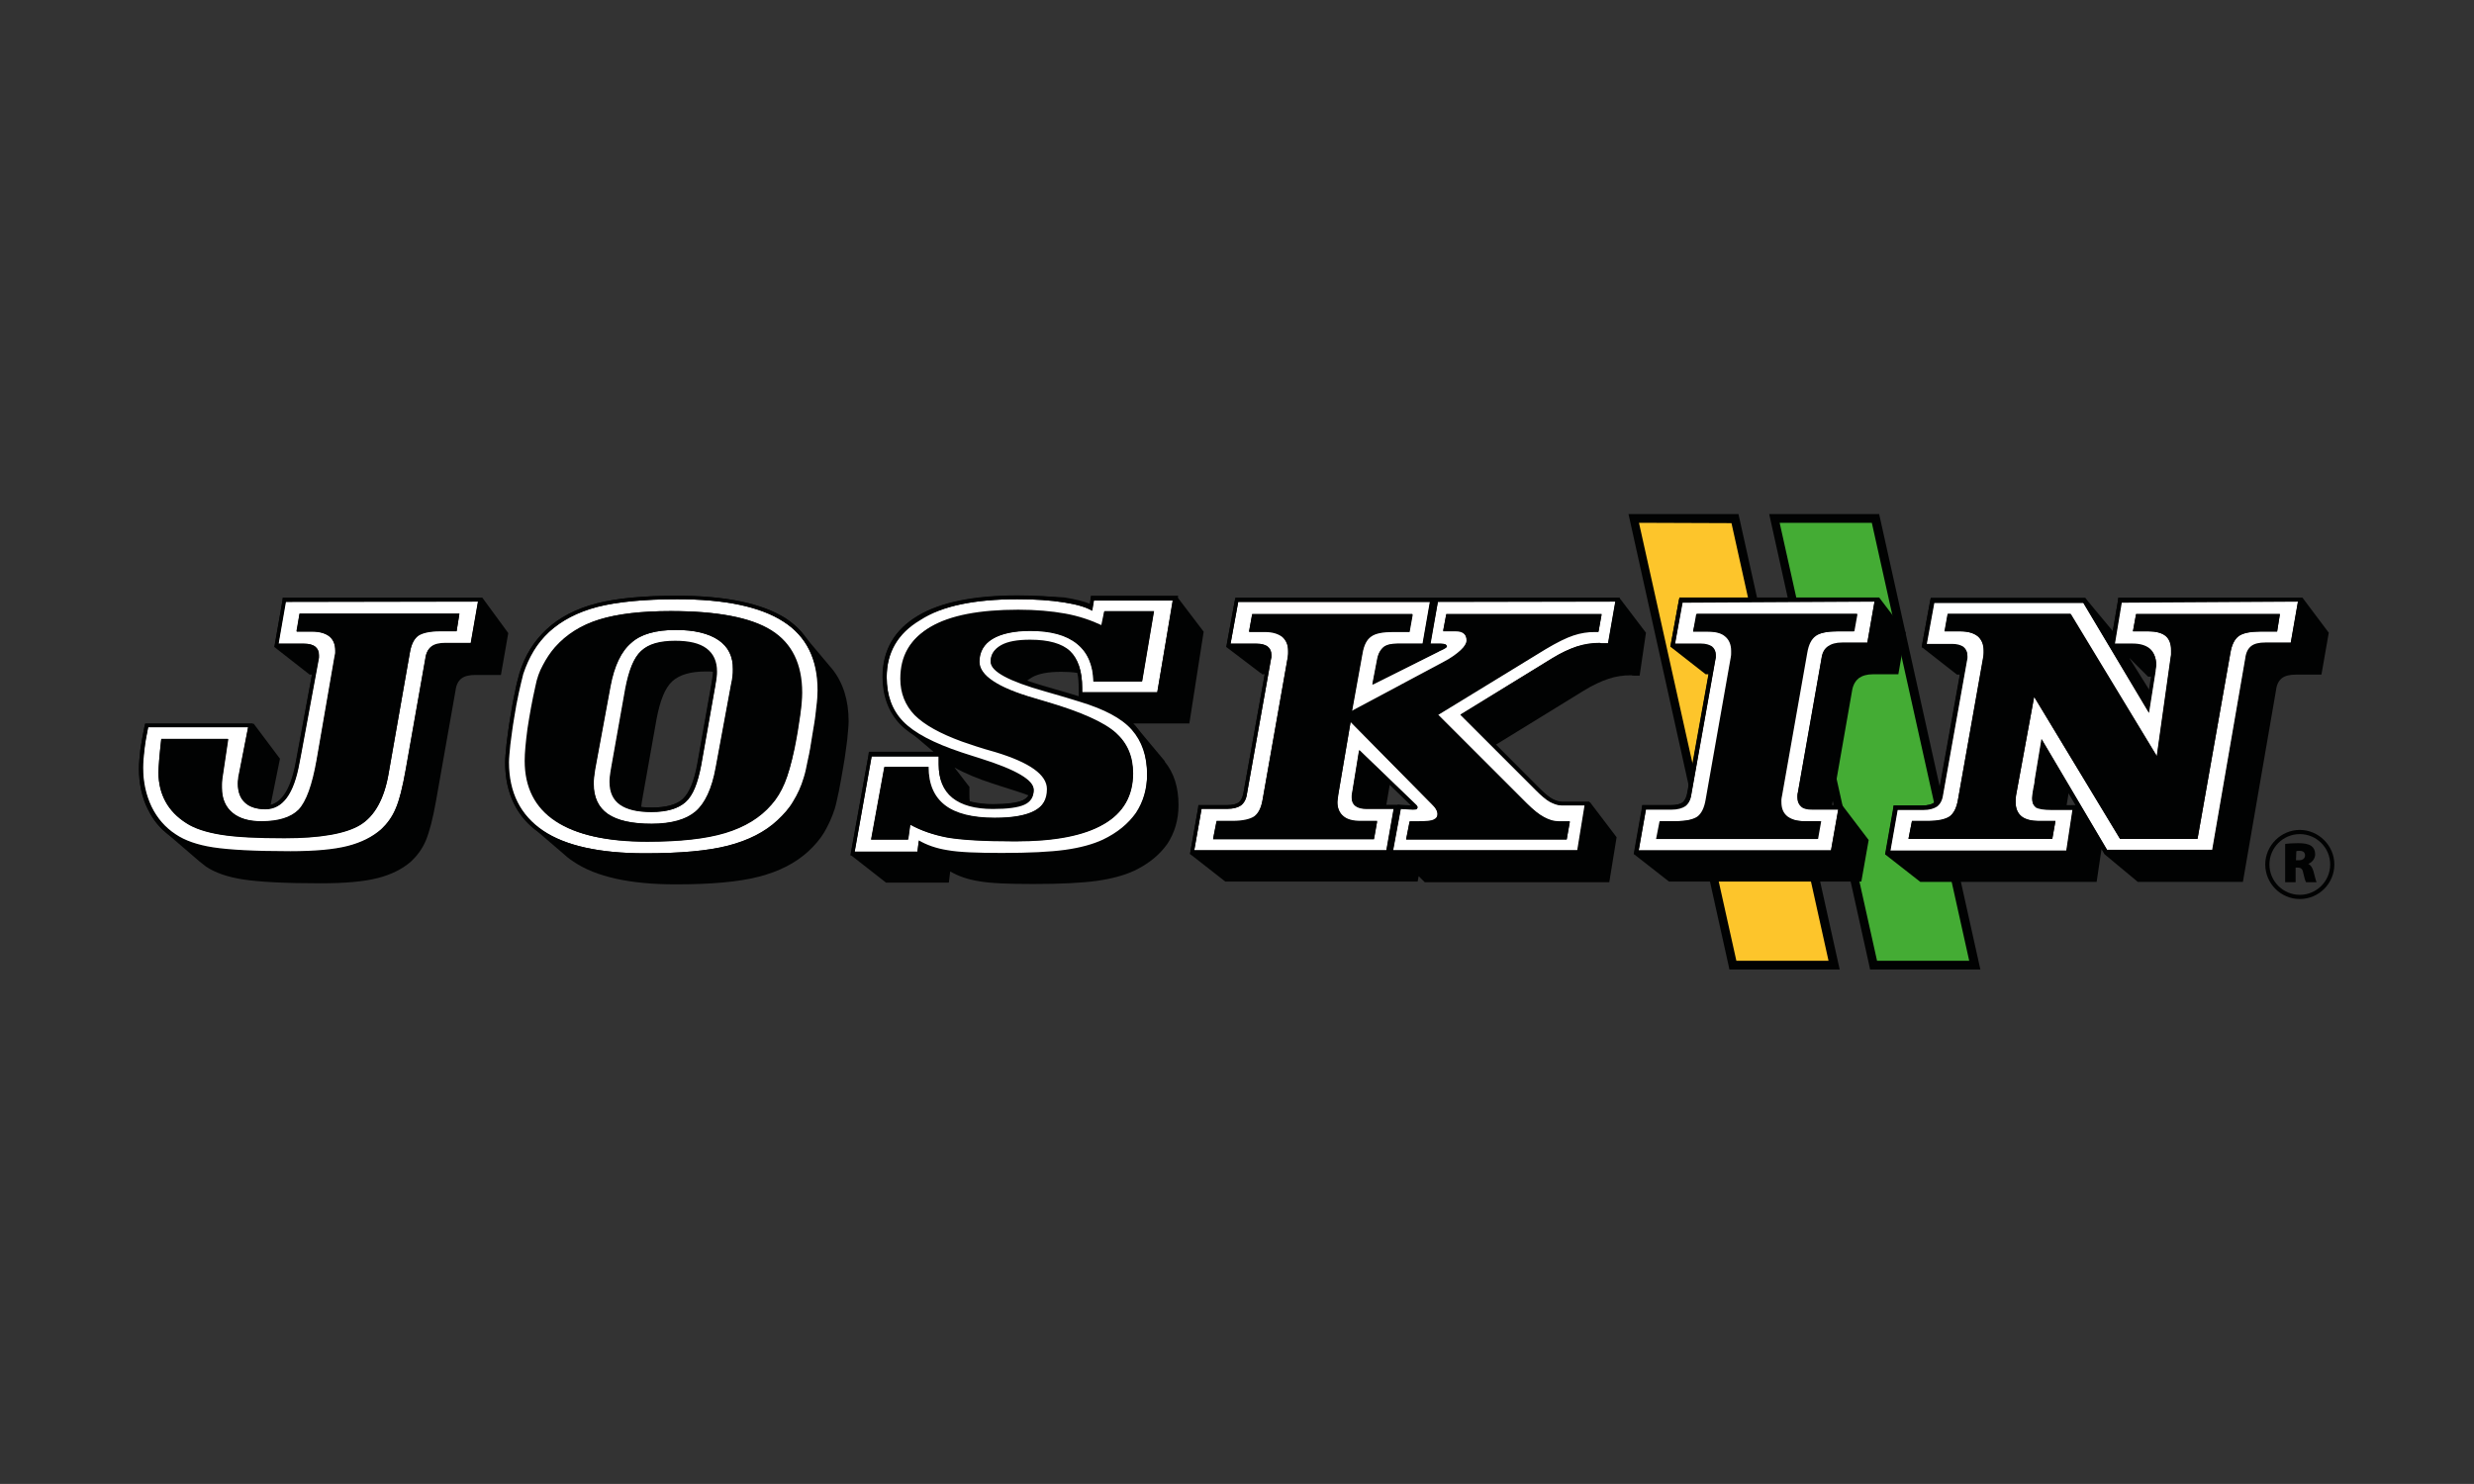 <?xml version="1.0" encoding="utf-8"?>
<!-- Generator: Adobe Illustrator 26.3.1, SVG Export Plug-In . SVG Version: 6.00 Build 0)  -->
<svg version="1.1" id="Calque_1" xmlns="http://www.w3.org/2000/svg" xmlns:xlink="http://www.w3.org/1999/xlink" x="0px" y="0px"
	 width="708.7px" height="425.2px" viewBox="0 0 708.7 425.2" style="enable-background:new 0 0 708.7 425.2;" xml:space="preserve"
	>
<rect x="0" y="0" width="708.7" height="425.2" fill="#333333" stroke="none"/>
<style type="text/css">
	.st0{fill:#4A8E38;}
	.st1{fill-rule:evenodd;clip-rule:evenodd;fill:url(#SVGID_1_);}
	.st2{fill-rule:evenodd;clip-rule:evenodd;fill:url(#SVGID_00000149379012567095587080000010225601961075831994_);}
	.st3{fill-rule:evenodd;clip-rule:evenodd;fill:url(#SVGID_00000100347682533873893850000017954598034134091137_);}
	.st4{fill-rule:evenodd;clip-rule:evenodd;fill:#FFFFFF;}
	.st5{fill:#3A7A31;}
	.st6{fill:url(#SVGID_00000080208460805888442460000008109657001437498276_);}
	.st7{fill:url(#SVGID_00000106859656743633022710000010991240383359479426_);}
	.st8{fill:url(#SVGID_00000169522305782406972850000000747985400312486273_);}
	.st9{fill:#E73529;}
	.st10{opacity:0.4;fill:#010202;enable-background:new    ;}
	.st11{fill:#010202;}
	.st12{fill:#FFFFFF;}
	.st13{fill:#129CD9;}
	.st14{fill:#020203;}
	.st15{fill:#E20E18;}
	.st16{fill:#E10F1C;}
	.st17{fill:#FBBC35;}
	.st18{fill:#FFDD06;}
	.st19{fill:#FFDD0A;}
	.st20{fill:#FDC52B;}
	.st21{fill:#44AC34;}
	.st22{fill:#030304;}
	.st23{fill:#878787;}
	.st24{fill:#FFD509;}
	.st25{fill:#005338;}
	.st26{fill:#B0AC14;}
	.st27{fill:#8CBE23;}
	.st28{fill:#7C7C7C;}
	.st29{fill:#279338;}
	.st30{fill:#CA1517;}
</style>
<g>
	<g>
		<g>
			<polygon class="st20" points="468,148.6 497,148.6 525.4,276.6 496.4,276.6 			"/>
			<path class="st11" d="M495.4,277.8l-0.2-1l-28.7-129.5H498l29,130.5H495.4z M469.5,149.8l27.9,125.5h26.4L496,149.9L469.5,149.8
				L469.5,149.8z"/>
		</g>
		<g>
			<polygon class="st21" points="508.3,148.6 537.3,148.6 565.7,276.6 536.7,276.6 			"/>
			<path class="st11" d="M535.7,277.8l-0.2-1l-28.7-129.5h31.5l29,130.5H535.7z M509.8,149.8l27.9,125.5h26.4l-27.9-125.5
				L509.8,149.8L509.8,149.8z"/>
		</g>
	</g>
	<g>
		<g>
			<path class="st11" d="M659.6,171.3h-1.3h-50.6h-0.9l-0.1,0.9l-1.5,8.6l-7.9-9.5h-0.6H554h-0.9l-0.2,0.9l-2.2,12l-0.2,1.2
				l10.1,7.9v-0.1l0,0v0.1h0.8l-6.1,34c-0.2,1.2-0.7,2.2-1.3,2.7c-0.7,0.5-1.8,0.8-3.4,0.8h-7.3h-0.9l-0.1,0.9l-2.1,11.9l-0.2,1.2
				l10.1,7.9h50.5l1.4-9.4l0.6,1l0.3,0.5l9.5,7.9h30.1l9.5-55c0.2-1.6,0.8-2.7,1.7-3.4c0.9-0.7,2.3-1,4-1h7.3l2.1-12L659.6,171.3z
				 M594.7,230.7h-1.1H592l0.6-3.6L594.7,230.7z M609.9,188.5L609.9,188.5L609.9,188.5L609.9,188.5z M610,188.6L610,188.6L610,188.6
				l0.2,0.1v0.1h0.1v0.1h0.1v0.1h0.1v0.1h0.1v0.1h0.1v0.1h0.1v0.1h0.1v0.1h0.1v0.1h0.1v0.1h0.1v0.1h0.1v0.1h0.1v0.1h0.1v0.1h0.1v0.1
				h0.1v0.1h0.1v0.1h0.1v0.1h0.1v0.1h0.1v0.1h0.1v0.1h0.1v0.1h0.1v0.1h0.1v0.1h0.1v0.1h0.1v0.1h0.1v0.1h0.1v0.1h0.1v0.1h0.1v0.1h0.1
				v0.1h0.1v0.1h0.1v0.1h0.1v0.1h0.1v0.1h0.1v0.1h0.1v0.1h0.1v0.1h0.1v0.1h0.1v0.1h0.1v0.1h0.1v0.1h0.1v0.1h0.1v0.1h0.1v0.1h0.1v0.1
				h0.1v0.1h0.1v0.1h0.1v0.1h0.1v0.1h0.1v0.1h0.1v0.1h1.6l-0.7,4.6L610,188.6z"/>
			<path class="st11" d="M471.5,181.3l-7.6-10h-1.3h-50.9H411h-1.3h-54.9h-0.9l-0.2,0.9l-2.2,12l-0.2,1.2l9.6,7.3l0,0l0,0l0.1,0.1v0
				h0l0.1,0v0h0.1l0,0v0.1h0.1l0,0v0.1h0.1v0.1h0.1v0.1h0.2l0.1,0.1v-0.1h0.5l-6.1,34c-0.2,1.2-0.7,2.2-1.3,2.7
				c-0.7,0.5-1.8,0.8-3.4,0.8h-7.3h-0.9l-0.1,0.9l-2.1,11.9l-0.2,1.2l10.1,7.9h55.1l0.3-1.6h0v0.1h0.1v0.1h0.1v0.1h0.1v0.1h0.1v0.1
				h0.1v0.1h0.1v0.1h0.1v0.1h0.1v0.1h0.1v0.1h0.1v0.1h0.1v0.1h0.1v0.1h0.1v0.1h0.1v0.1h0.1v0.1h0.1v0.1h0.1v0.1h52.9l2.1-12.9
				l-7.6-10h-1.2h-6.5c-1,0-1.9-0.3-2.9-0.8c-1.1-0.6-2.4-1.7-3.9-3.2l-12.5-12.5l25.2-15.5c2.6-1.6,5-2.7,7.1-3.4
				c2.1-0.7,4.2-1,6.4-1h0.1c0.2,0.1,0.5,0.1,0.7,0.1h1.7L471.5,181.3z M398.1,224.9l6.3,6.1l-3.1-0.2l-1-0.1v0.1h-1h-2.2
				L398.1,224.9z"/>
			<path class="st11" d="M532.5,194.3c1-0.7,2.3-1.1,4.1-1.1h7.2l2.1-12l-7.6-10H537h-55h-0.9l-0.2,0.9l-2.2,12l-0.2,1.2l0,0l0,0
				l0,0l0,0l10.1,7.9v-0.1l0,0v0.1h0.8l-6.1,34c-0.2,1.2-0.7,2.2-1.3,2.7c-0.7,0.5-1.8,0.8-3.4,0.8h-7.3h-0.9l-0.1,0.9l-2.1,11.9
				l-0.2,1.2l10.1,7.9h55.1l2.1-11.9l-7.6-10l0,0h-1.3h-1.6l5.8-33.1C530.9,196.1,531.6,195,532.5,194.3z"/>
			<path class="st11" d="M238.4,191.7L238.4,191.7c-0.2-0.2-0.4-0.5-0.6-0.7l-7.4-8.8c-0.2-0.3-0.5-0.6-0.7-0.9l0-0.1l0,0
				c-1.3-1.5-2.9-2.8-4.7-4c-6.7-4.3-17.1-6.5-31-6.5c-9.6,0-17.3,0.7-23.1,2.2c-5.8,1.5-10.7,4-14.4,7.5c-1.8,1.7-3.3,3.5-4.6,5.6
				c-1.3,2.1-2.3,4.4-3.1,6.9l0,0l0,0c-0.4,1.5-0.9,3.3-1.3,5.5c-0.5,2.2-0.9,4.6-1.3,7c-0.5,2.9-0.8,5.5-1.1,7.8
				c-0.2,2.2-0.4,4-0.4,5.2c0,7.2,2.2,13.1,6.5,17.5l0,0l0,0c0.8,0.8,1.7,1.6,2.7,2.3l7.8,6.7c0.2,0.2,0.5,0.4,0.7,0.6l0.1,0.1l0,0
				c0.6,0.5,1.2,0.9,1.8,1.3c6.5,4.4,16.3,6.5,29.3,6.5c10.1,0,18-0.7,23.8-2.2c5.8-1.5,10.5-3.9,14.2-7.3c1.7-1.6,3.3-3.4,4.5-5.4
				c1.2-2.1,2.2-4.2,3-6.7c0.4-1.2,0.7-2.9,1.2-5.1c0.4-2.2,0.9-4.6,1.3-7.2c0.5-2.8,0.8-5.4,1.1-7.6c0.2-2.3,0.4-4,0.4-5.2
				C243.1,200.6,241.5,195.6,238.4,191.7L238.4,191.7z M203.8,196.4l-4,22.6c-0.9,4.9-2.3,8.2-4.1,9.9c-1.8,1.7-4.9,2.5-9,2.5
				c-1.1,0-2.1-0.1-3-0.2c0-0.1,0-0.1,0-0.2c0.1-0.7,0.2-1.6,0.4-2.6l4-22.5c1-5.2,2.4-8.8,4.5-10.7c2.1-1.9,5.3-2.8,9.7-2.8
				c0.7,0,1.4,0,2.1,0.1c0,0.3,0,0.7-0.1,1.2C204.1,194.5,203.9,195.4,203.8,196.4z"/>
			<path class="st11" d="M344.8,181l-7.6-10l0,0h-1.2h-22.6h-0.9l-0.1,0.9l-0.2,1.4c-1.7-0.7-4.1-1.3-7.2-1.8
				c-3.8-0.6-8.4-0.9-13.5-0.9c-12.4,0-22,1.9-28.5,5.8c-6.7,4-10.1,9.8-10.1,17.4c0,5.5,1.7,10.1,5,13.6c0.8,0.8,1.8,1.7,2.9,2.4
				l6.6,5.6h-17.6h-0.9l-0.1,0.9l-4.9,27.5l-0.2,1.2l0,0l10.1,7.9h18l0.4-3.2c2.2,1.3,5,2.3,8.2,2.8c3.3,0.6,8.5,0.8,15.6,0.8
				c7.8,0,13.9-0.3,18.2-0.9c4.3-0.6,7.9-1.6,10.7-2.9c4.2-2,7.3-4.6,9.5-7.7c2.1-3.2,3.2-6.9,3.2-11.1c0-5.1-1.3-9.2-3.9-12.4l0,0
				l0-0.1c-0.1-0.1-0.1-0.2-0.2-0.3l-7.6-9.1c-0.2-0.2-0.4-0.5-0.6-0.8l0,0l0,0c-0.2-0.2-0.5-0.5-0.7-0.7h16.1L344.8,181z
				 M284.3,224.5c1.3,0.4,3,1,5.3,1.7c1.8,0.6,3.5,1.1,5,1.7c-0.3,0.6-0.9,1-1.6,1.4c-1.6,0.7-4.5,1.1-8.6,1.1
				c-2.5,0-4.7-0.3-6.6-0.8c-0.1-0.6-0.1-1.2-0.1-1.8c0-0.6,0-1.1,0-1.5c0-0.4,0-0.7,0-0.9h-0.1c0,0,0-0.1,0-0.1h-0.1l0,0
				c0,0,0,0,0-0.1h0l0,0v0h0l-0.1-0.1l0,0l0,0l-4-5.2C276.4,221.6,280,223.1,284.3,224.5z M299.6,197c-2.2-0.6-4-1.2-5.6-1.7
				c0.4-0.5,1-0.8,1.6-1.2c1.9-1.1,4.7-1.6,8.4-1.6c1.7,0,3.2,0.1,4.6,0.3c0.3,1.3,0.4,2.8,0.4,4.5v1.3v1.1l0,0l0.4,0.2
				C306.9,199.1,303.6,198.1,299.6,197z"/>
			<path class="st11" d="M138.2,171.3h-1.3H81.8H81l-0.1,0.9l-2.1,12l-0.2,1.2l10.1,7.9v-0.1l0,0v0.1h0.7l-4.1,22.4
				c-0.1,0.6-0.3,1.5-0.5,2.7c-1.3,7.3-3.8,11.4-7.3,12.3l2.7-13.3l-7.5-10l0,0h-1.3H42.5h-0.9l-0.2,0.8c-0.5,2.4-0.9,4.7-1.2,6.7
				c-0.2,2-0.4,3.8-0.4,5.3c0,4.2,0.8,8.2,2.5,11.6c1.1,2.3,2.6,4.4,4.4,6.1l0,0l0.3,0.2c0.5,0.5,1,0.9,1.5,1.3l8.6,7.4l0,0
				c0.6,0.5,1.3,1,1.9,1.5c2.5,1.7,6.1,3,10.7,3.7c4.6,0.7,11.9,1.1,22.1,1.1c7,0,12.5-0.5,16.4-1.5c3.9-1,7.1-2.6,9.6-4.8
				c1.7-1.6,3.2-3.6,4.2-6c1-2.4,2-6.2,2.9-11.3l5.6-31.7c0.2-1.6,0.8-2.7,1.7-3.4c0.9-0.7,2.3-1,4-1h7.3l2.1-12L138.2,171.3z"/>
		</g>
		<g>
			<path class="st12" d="M611.9,175.9h41.2l-0.8,5h-4.8c-2.9,0-5,0.5-6.2,1.3c-1.2,0.9-2,2.5-2.4,4.9l-9.4,53.2h-22.2l-24.6-40.7
				l-5.2,28.3c-0.1,0.6-0.1,1-0.1,1.3c0,0.3,0,0.5,0,0.7c0,1.7,0.6,3.1,1.7,4c1.1,0.9,2.8,1.3,4.9,1.3h4.8l-0.9,5.1h-41.2l1-5.1h4.6
				c2.9,0,5-0.5,6.2-1.3c1.2-0.9,2-2.5,2.4-4.9l7.2-40.8c0.1-0.5,0.1-0.8,0.1-1.1s0-0.5,0-0.7c0-1.8-0.6-3.2-1.7-4.1s-2.8-1.4-5-1.4
				h-4.5l0.9-5H593l24.8,40.8l4-28.5c0-0.2,0.1-0.4,0.1-0.7s0-0.6,0-1.1c0-1.9-0.5-3.3-1.6-4.2c-1.1-0.9-2.7-1.3-4.9-1.3H611
				L611.9,175.9z M605.7,184.4h5.2c2.2,0,3.8,0.5,5,1.5c1.1,1,1.7,2.5,1.7,4.4c0,0.2-0.1,0.7-0.2,1.5c0,0.1,0,0.2,0,0.2l-1.9,12
				l-18.8-31.5H554l-2.2,12h7.4c1.4,0,2.4,0.3,3.2,0.8c0.7,0.6,1.1,1.3,1.1,2.4c0,0.2,0,0.5,0,0.6c0,0.2,0,0.4-0.1,0.5l-6.9,38.7
				c-0.2,1.5-0.8,2.6-1.7,3.3c-0.9,0.7-2.3,1-4,1h-7.3l-2.1,11.9h50.5l1.8-11.9h-6c-2.4,0-3.9-0.2-4.6-0.7c-0.7-0.4-1-1.2-1-2.4
				c0-0.6,0.2-2.1,0.7-4.5l0-0.4l2-12.1l18.8,31.8h30.1l9.5-55c0.2-1.6,0.8-2.7,1.7-3.4c0.9-0.7,2.3-1,4-1h7.3l2.1-12h-50.6
				L605.7,184.4z"/>
			<path class="st11" d="M658.3,172.4l-2.1,12H649c-1.8,0-3.1,0.4-4,1c-0.9,0.7-1.5,1.8-1.7,3.4l-9.5,55h-30.1l-18.8-31.8l-2,12.1
				l0,0.4c-0.5,2.4-0.7,3.9-0.7,4.5c0,1.1,0.4,1.9,1,2.4c0.7,0.4,2.2,0.7,4.6,0.7h6l-1.8,11.9h-50.5l2.1-11.9h7.3c1.8,0,3.1-0.4,4-1
				c0.9-0.7,1.5-1.8,1.7-3.3l6.9-38.7c0-0.2,0.1-0.4,0.1-0.5c0-0.2,0-0.4,0-0.6c0-1.1-0.4-1.9-1.1-2.4c-0.7-0.6-1.8-0.8-3.2-0.8
				h-7.4l2.2-12h42.7l18.8,31.5l1.9-12c0-0.1,0-0.1,0-0.2c0.1-0.7,0.2-1.2,0.2-1.5c0-1.9-0.6-3.3-1.7-4.4s-2.8-1.5-5-1.5h-5.2l2-12
				L658.3,172.4 M611,180.9h4.5c2.2,0,3.8,0.5,4.9,1.3c1.1,0.9,1.6,2.3,1.6,4.2c0,0.5,0,0.8,0,1.1s0,0.5-0.1,0.7l-4,28.5l-24.7-40.8
				h-35.2l-0.9,5h4.5c2.2,0,3.8,0.5,5,1.4c1.1,1,1.7,2.3,1.7,4.1c0,0.2,0,0.4,0,0.7c0,0.2-0.1,0.6-0.1,1.1l-7.3,40.9
				c-0.4,2.4-1.2,4-2.4,4.9c-1.2,0.9-3.3,1.3-6.2,1.3h-4.6l-1,5.1h41.2l0.9-5.1h-4.8c-2.1,0-3.8-0.5-4.9-1.3c-1.1-0.9-1.7-2.2-1.7-4
				c0-0.2,0-0.4,0-0.7c0-0.3,0.1-0.7,0.1-1.3l5.2-28.3l24.6,40.7h22.2l9.4-53.2c0.4-2.4,1.2-4,2.4-4.9s3.3-1.3,6.2-1.3h4.8l0.8-5
				h-41.2L611,180.9 M659.6,171.3h-1.3h-50.6h-0.9l-0.1,0.9l-1.9,11.5l-7.1-11.8l-0.3-0.5h-0.6H554h-0.9l-0.2,0.9l-2.2,12l-0.2,1.2
				h1.3h7.4c1.1,0,2,0.2,2.5,0.6c0.3,0.2,0.7,0.6,0.7,1.6c0,0.2,0,0.4,0,0.5c0,0.1,0,0.3-0.1,0.5l-6.9,38.6
				c-0.2,1.2-0.7,2.2-1.3,2.7c-0.7,0.5-1.8,0.8-3.4,0.8h-7.3h-0.9l-0.1,0.9l-2.1,11.9l-0.2,1.2h1.3h50.5h0.9l0.1-0.9l1.8-11.9l0.1-1
				l7.9,13.3l0.3,0.5h0.6h30.1h0.9l0.1-0.9l9.5-55c0.2-1.3,0.7-2.2,1.3-2.7c0.7-0.5,1.9-0.8,3.4-0.8h7.3h0.9l0.1-0.9l2.1-12
				L659.6,171.3L659.6,171.3z M612.8,177h39.1l-0.5,2.8h-3.9c-3.2,0-5.5,0.5-6.9,1.6c-1.4,1.1-2.4,2.9-2.8,5.6l-9.2,52.4H608
				l-24.3-40.2l-1.5-2.4l-0.5,2.8l-5.2,28.3v0v0c-0.1,0.6-0.1,1-0.1,1.3c0,0.3-0.1,0.6-0.1,0.8c0,2.1,0.7,3.7,2.1,4.8
				c1.3,1.1,3.2,1.6,5.6,1.6h3.5l-0.5,3h-39.1l0.6-3h3.7c3.2,0,5.5-0.5,6.9-1.6s2.4-2.9,2.8-5.6l7.2-40.8l0,0l0,0
				c0.1-0.5,0.1-0.8,0.1-1.1c0-0.3,0.1-0.6,0.1-0.8c0-2.1-0.7-3.8-2.1-5c-1.3-1.1-3.2-1.7-5.7-1.7h-3.3l0.5-2.8h33.7l24.5,40.3
				l1.6,2.5l0.4-2.9l4-28.5c0-0.2,0.1-0.4,0.1-0.7c0-0.3,0-0.6,0-1.2c0-2.2-0.7-3.9-2-5c-1.3-1.1-3.2-1.6-5.6-1.6h-3.3L612.8,177
				L612.8,177z M605.8,185.4h5.2c1.9,0,3.3,0.4,4.3,1.3c0.9,0.8,1.4,2,1.4,3.5c0,0.1,0,0.4-0.2,1.3v0.1v0.1v0.1l-1.4,9L605.8,185.4
				L605.8,185.4z M583.8,224.2l1.5-9.2l9.3,15.8h-1.1h-6c-3,0-3.8-0.4-4-0.5c-0.1-0.1-0.5-0.4-0.5-1.5c0-0.4,0.1-1.4,0.7-4.3v0v0
				L583.8,224.2L583.8,224.2z"/>
		</g>
		<g>
			<path class="st12" d="M414.3,175.9h44.5l-0.9,5h-1.1c-2.1,0-4.1,0.3-6.1,1c-2,0.7-4.6,1.9-7.9,3.9l-30.9,18.9l25.5,25.5
				c1.8,1.8,3.4,3.1,4.9,3.9s2.8,1.2,4.1,1.2h3.3l-0.9,5.1h-46l1-5.1h2.6c2.1,0,3.6-0.1,4.3-0.5c0.7-0.3,1.1-0.8,1.1-1.6
				c0-0.9-0.6-1.9-1.7-3c-0.3-0.3-0.5-0.5-0.7-0.7l-22.5-22.8l-3.6,21.2c0,0.1,0,0.1,0,0.2c-0.1,0.7-0.2,1.2-0.2,1.6
				c0,1.8,0.6,3.2,1.7,4.1c1.1,1,2.8,1.4,5,1.4h4.7l-0.9,5.1h-46.1l1-5.1h4.6c2.9,0,5-0.5,6.2-1.3c1.2-0.9,2-2.5,2.4-4.9l7.2-40.8
				c0.1-0.5,0.1-0.8,0.1-1.1c0-0.2,0-0.5,0-0.7c0-1.8-0.6-3.2-1.7-4.1s-2.8-1.4-5-1.4h-4.5l0.9-5h45.9l-0.9,5H399
				c-2.9,0-5,0.5-6.3,1.3c-1.2,0.9-2.1,2.5-2.5,4.9l-3,16.6l26.4-14.1c2.1-1.1,3.6-2.2,4.8-3.3c1.2-1.1,1.7-2.1,1.7-2.8
				c0-0.9-0.3-1.6-0.8-2.1c-0.6-0.5-1.4-0.7-2.4-0.7h-3.5L414.3,175.9z M409.7,184.4h3c0.6,0,1.1,0.1,1.3,0.2
				c0.2,0.1,0.4,0.3,0.4,0.6c0,0.2-0.6,0.6-1.7,1.1c-0.2,0.1-0.5,0.2-0.6,0.3l-19,9.5l1.4-7.3c0.3-1.6,1-2.7,1.8-3.4
				c0.9-0.7,2.3-1,4-1h7.2l2.1-12h-54.9l-2.2,12h7.4c1.4,0,2.4,0.3,3.2,0.8c0.7,0.6,1.1,1.3,1.1,2.4c0,0.2,0,0.5,0,0.6
				c0,0.2,0,0.4-0.1,0.5l-6.9,38.7c-0.2,1.5-0.8,2.6-1.7,3.3c-0.9,0.7-2.3,1-4,1h-7.3l-2.1,11.9h55.1l2.1-11.9h-7.8
				c-1.3,0-2.4-0.3-3.1-0.8c-0.7-0.5-1.1-1.3-1.1-2.3c0-0.3,0-0.6,0-0.8c0-0.2,0-0.4,0.1-0.6l2-12.3l16.3,15.7
				c0.1,0.1,0.2,0.2,0.3,0.4c0,0.1,0.1,0.2,0.1,0.2c0,0.3-0.1,0.5-0.3,0.6c-0.2,0.1-0.6,0.1-1.2,0.1l-3.3-0.2l-2.2,11.9H452
				l2.1-12.9h-6.5c-1.1,0-2.3-0.3-3.4-1c-1.2-0.6-2.5-1.8-4.1-3.4l-21.6-21.6l26.2-16.1c2.6-1.6,5-2.7,7.1-3.4s4.2-1,6.4-1h0.1
				c0.2,0.1,0.5,0.1,0.7,0.1h1.7l2.1-12h-50.9L409.7,184.4z"/>
			<path class="st11" d="M462.7,172.4l-2.1,12h-1.7c-0.2,0-0.5,0-0.7-0.1H458c-2.1,0-4.3,0.4-6.4,1c-2.1,0.7-4.5,1.8-7.1,3.4
				l-26.2,16.1l21.6,21.6c1.6,1.6,3,2.8,4.1,3.4c1.2,0.6,2.3,1,3.4,1h6.5l-2.1,12.9H399l2.2-11.9l3.3,0.2c0.6,0,1,0,1.2-0.1
				c0.2-0.1,0.3-0.3,0.3-0.6c0-0.1,0-0.1-0.1-0.2c0-0.1-0.1-0.2-0.3-0.4L389.3,215l-2,12.3c0,0.2-0.1,0.4-0.1,0.6c0,0.2,0,0.5,0,0.8
				c0,1,0.4,1.8,1.1,2.3c0.7,0.5,1.7,0.8,3.1,0.8h7.8l-2.1,11.9h-55l2.1-11.9h7.3c1.8,0,3.1-0.4,4-1c0.9-0.7,1.5-1.8,1.7-3.3
				l6.9-38.7c0-0.2,0.1-0.4,0.1-0.5c0-0.2,0-0.4,0-0.6c0-1.1-0.4-1.9-1.1-2.4c-0.7-0.6-1.8-0.8-3.2-0.8h-7.4l2.2-12h55l-2.1,12h-7.2
				c-1.8,0-3.1,0.3-4,1c-0.9,0.7-1.5,1.8-1.8,3.4l-1.4,7.3l19-9.5c0.1-0.1,0.3-0.2,0.6-0.3c1.1-0.5,1.7-0.9,1.7-1.1
				c0-0.3-0.2-0.5-0.4-0.6c-0.2-0.1-0.7-0.2-1.3-0.2h-3l2.1-12L462.7,172.4 M413.4,180.9h3.6c1,0,1.8,0.2,2.4,0.7
				c0.6,0.5,0.8,1.2,0.8,2.1c0,0.8-0.6,1.7-1.7,2.8c-1.2,1.1-2.8,2.2-4.8,3.3l-26.4,14.1l3-16.6c0.4-2.4,1.2-4,2.5-4.9
				c1.2-0.9,3.3-1.3,6.3-1.3h4.7l0.9-5h-46l-0.9,5h4.5c2.2,0,3.8,0.5,5,1.4c1.1,1,1.7,2.3,1.7,4.1c0,0.2,0,0.4,0,0.7
				s-0.1,0.6-0.1,1.1l-7.2,40.8c-0.4,2.4-1.2,4-2.4,4.9c-1.2,0.9-3.3,1.3-6.2,1.3h-4.6l-1,5.1h46.1l0.9-5.1h-4.7
				c-2.2,0-3.9-0.5-5-1.4c-1.1-1-1.7-2.3-1.7-4.1c0-0.3,0.1-0.8,0.2-1.6c0-0.1,0-0.2,0-0.2l3.6-21.2l22.5,22.8
				c0.2,0.2,0.4,0.4,0.7,0.7c1.2,1.1,1.7,2.1,1.7,3c0,0.8-0.4,1.3-1.1,1.6s-2.1,0.5-4.3,0.5h-2.6l-1,5.1h46l0.9-5.1h-3.3
				c-1.3,0-2.7-0.4-4.1-1.2c-1.5-0.8-3-2.1-4.9-3.9l-25.5-25.5l30.9-18.9c3.2-1.9,5.8-3.2,7.9-3.9s4.1-1,6.1-1h1.1l0.9-5h-44.5
				L413.4,180.9 M464,171.3h-1.3h-50.9H411h-1.3h-54.9h-0.9l-0.2,0.9l-2.2,12l-0.2,1.2h1.3h7.4c1.1,0,2,0.2,2.5,0.6
				c0.3,0.2,0.7,0.6,0.7,1.6c0,0.3,0,0.4,0,0.5c0,0.1,0,0.3-0.1,0.5l-6.9,38.6c-0.2,1.2-0.7,2.2-1.3,2.7c-0.7,0.5-1.8,0.8-3.4,0.8
				h-7.3h-0.9l-0.1,0.9l-2.1,11.9l-0.2,1.2h1.3h55.1h0.9h0.9H452h0.9l0.1-0.9l2.1-12.9l0.2-1.2h-1.2h-6.5c-1,0-1.9-0.3-2.9-0.8
				c-1.1-0.6-2.4-1.7-3.9-3.2L420.2,205l25-15.4c2.5-1.5,4.8-2.7,6.9-3.3c2-0.7,4-1,6.1-1h0c0.3,0.1,0.6,0.1,0.8,0.1h1.7h0.9
				l0.1-0.9l2.1-12L464,171.3L464,171.3z M415.2,177h42.3l-0.5,2.8h-0.2c-2.2,0-4.3,0.4-6.4,1.1c-2.1,0.7-4.8,2-8.1,4l-30.9,18.9
				l-1.2,0.7l1,1l25.5,25.5c1.8,1.8,3.5,3.2,5.1,4.1c1.6,0.9,3.2,1.4,4.6,1.4h2l-0.5,3h-43.8l0.6-3h1.7c2.3,0,3.8-0.2,4.7-0.6
				c1.1-0.5,1.7-1.4,1.7-2.6s-0.7-2.4-2.1-3.7c-0.3-0.3-0.5-0.5-0.7-0.7L387.5,206l-0.8-0.8l1-0.6l26.4-14.1
				c2.1-1.1,3.8-2.3,5.1-3.4c1.4-1.3,2.1-2.5,2.1-3.6c0-1.2-0.4-2.2-1.2-2.8c-0.8-0.6-1.8-1-3.1-1h-2.3L415.2,177L415.2,177z
				 M359.6,177h43.8l-0.5,2.8H399c-3.2,0-5.5,0.5-6.9,1.6c-1.5,1.1-2.4,2.9-2.9,5.6l-3,16.6l-0.2,1l0,0l-0.4,2.1l-3.6,21.1
				c0,0.1-0.1,0.3-0.1,0.4c-0.1,0.7-0.1,1.2-0.2,1.5v0v0c0,2.1,0.7,3.8,2.1,5c1.3,1.1,3.3,1.7,5.7,1.7h3.4l-0.5,3h-43.9l0.6-3h3.7
				c3.2,0,5.5-0.5,6.9-1.6c1.4-1.1,2.4-2.9,2.8-5.6l7.2-40.8l0,0l0,0c0.1-0.5,0.1-0.8,0.1-1.1c0-0.3,0.1-0.6,0.1-0.8
				c0-2.1-0.7-3.8-2.1-5c-1.3-1.1-3.2-1.7-5.7-1.7H359L359.6,177L359.6,177z M408.4,185.4h1.3h2.4l-0.1,0.1l-0.2,0.1l-17,8.6l1-5.2
				c0.2-1.3,0.7-2.2,1.4-2.7c0.7-0.5,1.9-0.8,3.4-0.8h7.2L408.4,185.4L408.4,185.4z M391.5,230.7c-1.1,0-1.9-0.2-2.5-0.6
				c-0.3-0.2-0.6-0.6-0.6-1.5c0-0.3,0-0.5,0-0.7c0-0.2,0-0.4,0.1-0.5l1.7-10.3l14.3,13.7l-3.1-0.2l-1-0.1v0.1h-1H391.5L391.5,230.7z
				"/>
		</g>
		<g>
			<path class="st12" d="M485.9,175.9h45.9l-0.9,5h-4.7c-2.9,0-5,0.5-6.3,1.3c-1.2,0.9-2.1,2.5-2.5,4.9l-7.2,40.8
				c-0.1,0.5-0.2,0.9-0.2,1.2c0,0.2,0,0.5,0,0.7c0,1.8,0.6,3.2,1.7,4.1c1.2,1,2.8,1.4,5,1.4h4.7l-0.9,5.1h-46.1l1-5.1h4.6
				c2.9,0,5-0.5,6.2-1.3c1.2-0.9,2-2.5,2.4-4.9l7.2-40.8c0.1-0.5,0.1-0.8,0.1-1.1s0-0.5,0-0.7c0-1.8-0.6-3.2-1.7-4.1
				c-1.1-1-2.8-1.4-5-1.4H485L485.9,175.9z M479.8,184.4h7.4c1.4,0,2.4,0.3,3.2,0.8c0.7,0.6,1.1,1.3,1.1,2.4c0,0.2,0,0.5,0,0.6
				c0,0.2,0,0.4-0.1,0.5l-6.9,38.7c-0.2,1.5-0.8,2.6-1.7,3.3c-0.9,0.7-2.3,1-4,1h-7.3l-2.1,11.9h55.1l2.1-11.9h-7.4
				c-1.4,0-2.4-0.3-3.2-0.8c-0.7-0.6-1.1-1.4-1.1-2.5c0-0.2,0-0.5,0-0.7c0-0.2,0-0.4,0.1-0.6l6.8-38.6c0.2-1.5,0.8-2.6,1.8-3.3
				s2.3-1.1,4.1-1.1h7.2l2.1-12h-55L479.8,184.4z"/>
			<path class="st11" d="M537,172.4l-2.1,12h-7.2c-1.8,0-3.2,0.4-4.1,1.1c-1,0.7-1.6,1.8-1.8,3.3l-6.8,38.6c0,0.2-0.1,0.4-0.1,0.6
				c0,0.2,0,0.4,0,0.7c0,1.1,0.4,1.9,1.1,2.5c0.7,0.6,1.7,0.8,3.2,0.8h7.4l-2.1,11.9h-55.1l2.1-11.9h7.3c1.8,0,3.1-0.4,4-1
				c0.9-0.7,1.5-1.8,1.7-3.3l6.9-38.7c0-0.2,0.1-0.4,0.1-0.5c0-0.2,0-0.4,0-0.6c0-1.1-0.4-1.9-1.1-2.4s-1.8-0.8-3.2-0.8h-7.4l2.2-12
				L537,172.4 M485,180.9h4.5c2.2,0,3.8,0.5,5,1.4c1.1,1,1.7,2.3,1.7,4.1c0,0.2,0,0.4,0,0.7c0,0.2-0.1,0.6-0.1,1.1l-7.2,40.9
				c-0.4,2.4-1.2,4-2.4,4.9c-1.2,0.9-3.3,1.3-6.2,1.3h-4.6l-1,5.1h46.1l0.9-5.1h-4.7c-2.2,0-3.8-0.5-5-1.4c-1.2-1-1.7-2.3-1.7-4.1
				c0-0.2,0-0.4,0-0.7s0.1-0.6,0.2-1.2l7.2-40.8c0.4-2.4,1.2-4,2.5-4.9c1.2-0.9,3.3-1.3,6.3-1.3h4.7l0.9-5h-45.9L485,180.9
				 M538.2,171.3H537h-55h-0.9l-0.2,0.9l-2.2,12l-0.2,1.2h1.3h7.4c1.1,0,2,0.2,2.5,0.6c0.3,0.2,0.7,0.6,0.7,1.6c0,0.3,0,0.4,0,0.5
				c0,0.1,0,0.3-0.1,0.5l-6.9,38.6c-0.2,1.2-0.7,2.2-1.3,2.7c-0.7,0.5-1.8,0.8-3.4,0.8h-7.3h-0.9l-0.1,0.9l-2.1,11.9l-0.2,1.2h1.3
				h55.1h0.9l0.1-0.9l2.1-11.9l0.2-1.2h-1.3h-7.4c-1.1,0-2-0.2-2.5-0.6c-0.3-0.2-0.6-0.6-0.6-1.6c0-0.2,0-0.4,0-0.6
				c0-0.1,0-0.3,0.1-0.5l6.8-38.6c0.2-1.3,0.7-2.1,1.4-2.7c0.7-0.6,1.9-0.8,3.4-0.8h7.2h0.9l0.1-0.9l2.1-12L538.2,171.3L538.2,171.3
				z M486.8,177h43.8l-0.5,2.8h-3.8c-3.2,0-5.5,0.5-6.9,1.6c-1.5,1.1-2.4,2.9-2.9,5.6l-7.2,40.8c-0.1,0.6-0.2,1-0.2,1.2
				c0,0.3-0.1,0.6-0.1,0.8c0,2.1,0.7,3.8,2.1,4.9c1.3,1.1,3.3,1.7,5.7,1.7h3.4l-0.5,3h-43.9l0.6-3h3.7c3.2,0,5.5-0.5,6.9-1.6
				c1.4-1.1,2.4-2.9,2.8-5.6l7.2-40.8l0,0l0,0c0.1-0.5,0.1-0.8,0.1-1.1c0-0.3,0.1-0.6,0.1-0.8c0-2.1-0.7-3.8-2.1-5
				c-1.3-1.1-3.2-1.7-5.7-1.7h-3.3L486.8,177L486.8,177z"/>
		</g>
		<g>
			<path class="st12" d="M229.1,205.1c-0.4,2.8-0.9,5.9-1.6,9.4c-0.8,4.2-1.8,7.5-2.8,9.8c-1,2.4-2.2,4.5-3.8,6.2
				c-3.2,3.7-7.5,6.4-13.2,8.1c-5.6,1.7-13.1,2.5-22.4,2.5c-11.5,0-20.3-1.9-26.2-5.8c-5.9-3.9-8.8-9.7-8.8-17.3
				c0-2.3,0.3-5.4,0.8-9.2c0.6-3.9,1.3-7.9,2.3-12.3c0.4-2.1,1.1-4.1,2.1-5.9c1-1.9,2.1-3.6,3.5-5.2c3.2-3.6,7.4-6.3,12.6-7.9
				c5.2-1.6,12-2.4,20.4-2.4c13.3,0,22.8,1.8,28.7,5.5c5.9,3.7,8.8,9.7,8.8,17.9C229.7,200,229.5,202.3,229.1,205.1z M224.4,178.1
				c-6.6-4.2-16.7-6.4-30.4-6.4c-9.5,0-17.1,0.7-22.8,2.2c-5.7,1.5-10.3,3.9-13.9,7.2c-1.7,1.6-3.2,3.4-4.4,5.4
				c-1.2,2-2.2,4.2-3,6.6c-0.4,1.5-0.8,3.3-1.3,5.5c-0.5,2.2-0.9,4.5-1.3,7c-0.5,2.9-0.8,5.5-1.1,7.7c-0.2,2.2-0.4,3.9-0.4,5.1
				c0,8.7,3.3,15.2,9.8,19.6s16.3,6.5,29.3,6.5c10.1,0,18-0.7,23.8-2.2c5.8-1.5,10.5-3.9,14.2-7.3c1.7-1.6,3.3-3.4,4.5-5.4
				c1.2-2.1,2.2-4.2,3-6.7c0.4-1.2,0.7-2.9,1.2-5.1c0.4-2.2,0.9-4.6,1.3-7.2c0.5-2.8,0.8-5.4,1.1-7.6c0.2-2.3,0.4-4,0.4-5.2
				C234.3,188.9,231,182.3,224.4,178.1z"/>
			<path class="st11" d="M194,171.7c13.7,0,23.9,2.1,30.4,6.4c6.6,4.2,9.8,10.8,9.8,19.7c0,1.2-0.1,3-0.4,5.2
				c-0.2,2.3-0.6,4.8-1.1,7.6c-0.4,2.7-0.8,5.1-1.3,7.2c-0.4,2.2-0.8,3.9-1.2,5.1c-0.7,2.4-1.7,4.6-3,6.7c-1.2,2.1-2.8,3.8-4.5,5.4
				c-3.6,3.4-8.4,5.8-14.2,7.3c-5.8,1.5-13.7,2.2-23.8,2.2c-13,0-22.8-2.2-29.3-6.5c-6.5-4.4-9.8-10.9-9.8-19.6
				c0-1.2,0.1-2.9,0.4-5.1c0.2-2.2,0.6-4.8,1.1-7.7c0.4-2.5,0.8-4.8,1.3-7c0.5-2.2,0.9-4,1.3-5.5c0.7-2.4,1.7-4.6,3-6.6
				c1.2-2,2.7-3.8,4.4-5.4c3.6-3.3,8.2-5.7,13.9-7.2C176.8,172.5,184.4,171.7,194,171.7 M185.4,241.2c9.3,0,16.8-0.8,22.4-2.5
				c5.6-1.7,10-4.4,13.2-8.1c1.5-1.7,2.8-3.8,3.8-6.2c1-2.4,1.9-5.7,2.8-9.8c0.7-3.4,1.2-6.5,1.6-9.4c0.4-2.8,0.6-5.1,0.6-6.7
				c0-8.2-2.9-14.2-8.8-17.9c-5.9-3.7-15.5-5.5-28.7-5.5c-8.5,0-15.3,0.8-20.4,2.4c-5.2,1.6-9.3,4.3-12.6,7.9
				c-1.4,1.6-2.6,3.3-3.5,5.2c-1,1.9-1.7,3.9-2.1,5.9c-1,4.3-1.7,8.4-2.3,12.3c-0.6,3.9-0.8,6.9-0.8,9.2c0,7.6,2.9,13.4,8.8,17.3
				C165.1,239.2,173.9,241.2,185.4,241.2 M194,170.7c-9.6,0-17.3,0.7-23.1,2.2c-5.8,1.5-10.7,4-14.4,7.5c-1.8,1.7-3.3,3.5-4.6,5.6
				c-1.3,2.1-2.3,4.4-3.1,6.9l0,0l0,0c-0.4,1.5-0.9,3.3-1.3,5.5c-0.5,2.2-0.9,4.6-1.3,7c-0.5,2.9-0.8,5.5-1.1,7.8
				c-0.2,2.2-0.4,4-0.4,5.2c0,9.1,3.4,15.9,10.3,20.5c6.7,4.4,16.7,6.7,29.9,6.7c10.1,0,18.2-0.8,24-2.3c5.9-1.5,10.9-4.1,14.6-7.6
				c1.8-1.6,3.4-3.5,4.7-5.6c1.3-2.1,2.3-4.4,3.1-6.9l0,0l0,0c0.4-1.2,0.8-3,1.2-5.2c0.4-2.2,0.9-4.6,1.3-7.3
				c0.5-2.8,0.8-5.5,1.1-7.7c0.2-2.3,0.4-4.1,0.4-5.3c0-9.2-3.5-16.1-10.3-20.6C218.3,172.9,207.8,170.7,194,170.7L194,170.7z
				 M185.4,240.1c-11.3,0-19.9-1.9-25.6-5.7c-5.6-3.7-8.4-9.1-8.4-16.4c0-2.2,0.3-5.3,0.8-9.1c0.5-3.8,1.3-7.9,2.3-12.1l0,0l0,0
				c0.4-2,1.1-3.9,2-5.7c0.9-1.8,2.1-3.5,3.4-5c3.1-3.5,7.1-6,12.1-7.6c5-1.6,11.8-2.4,20.1-2.4c13,0,22.5,1.8,28.1,5.4
				c5.6,3.5,8.3,9.1,8.3,17c0,1.6-0.2,3.8-0.6,6.5s-0.9,5.9-1.6,9.3c-0.8,4.1-1.7,7.3-2.7,9.6c-1,2.3-2.2,4.2-3.6,5.9
				c-3,3.6-7.3,6.2-12.7,7.8C202,239.2,194.6,240.1,185.4,240.1L185.4,240.1z"/>
		</g>
		<g>
			<path class="st12" d="M316.4,175.1h14.2l-3.4,20.1h-13.9c-0.1-4.7-1.7-8.3-4.7-10.8s-7.5-3.7-13.4-3.7c-4.7,0-8.3,0.8-10.8,2.3
				c-2.5,1.5-3.8,3.8-3.8,6.6c0,3.9,5.2,7.4,15.6,10.4c1.6,0.5,2.8,0.8,3.7,1.1c9.9,2.9,16.5,5.9,19.8,8.9s4.9,6.8,4.9,11.6
				c0,6.4-2.8,11.3-8.4,14.5s-14.1,4.9-25.3,4.9c-9,0-15.5-0.4-19.5-1.1c-4-0.7-7.5-1.9-10.6-3.7l-0.6,4.3h-10.6l3.8-20.8h12.6
				c0,5,1.6,8.6,4.7,11c3.1,2.4,7.9,3.6,14.3,3.6c5.2,0,9-0.7,11.5-2.1c2.5-1.4,3.7-3.5,3.7-6.4c0-4-5-7.6-14.8-10.6
				c-4-1.2-7.2-2.2-9.5-3c-6.3-2.2-10.9-4.7-13.6-7.6c-2.8-2.8-4.1-6.3-4.1-10.4c0-6.4,2.8-11.3,8.4-14.6c5.6-3.3,14-4.9,25.1-4.9
				c5,0,9.5,0.4,13.4,1.1c3.9,0.7,7.4,1.9,10.6,3.4L316.4,175.1z M312.9,175c-1.6-1-4.3-1.8-8.1-2.4c-3.8-0.6-8.2-0.9-13.3-0.9
				c-12.2,0-21.5,1.9-27.9,5.7c-6.4,3.8-9.6,9.3-9.6,16.5c0,5.3,1.6,9.6,4.7,12.8c3.2,3.3,8.7,6.2,16.8,8.9c1.3,0.4,3,1,5.3,1.7
				c10.2,3.2,15.3,6.2,15.3,8.9c0,1.9-0.9,3.2-2.7,4.1c-1.8,0.8-4.8,1.2-9,1.2c-5.1,0-9-1.1-11.6-3.2c-2.6-2.1-3.9-5.2-3.9-9.4
				c0-0.6,0-1.1,0-1.5c0-0.4,0-0.7,0-0.9h-19.2l-4.9,27.5h18l0.4-3.2c2.2,1.3,5,2.3,8.2,2.8c3.3,0.6,8.5,0.8,15.6,0.8
				c7.8,0,13.9-0.3,18.2-0.9c4.3-0.6,7.9-1.6,10.7-2.9c4.2-2,7.3-4.6,9.5-7.7c2.1-3.2,3.2-6.9,3.2-11.1c0-5.5-1.5-9.8-4.4-13
				c-2.9-3.2-7.8-5.9-14.8-8c-2.5-0.8-5.9-1.8-10.1-3c-10.3-2.9-15.5-5.7-15.5-8.4c0-1.9,1-3.4,2.9-4.5c1.9-1.1,4.7-1.6,8.4-1.6
				c5.3,0,9.1,1.1,11.4,3.2c2.3,2.2,3.5,5.7,3.5,10.5v1.3h21.5L336,172h-22.6L312.9,175z"/>
			<path class="st11" d="M291.4,171.7c5.1,0,9.5,0.3,13.3,0.9c3.8,0.6,6.5,1.4,8.1,2.4l0.5-2.9h22.6l-4.4,26.5H310v-1.3
				c0-4.9-1.2-8.4-3.5-10.5c-2.3-2.2-6.2-3.2-11.4-3.2c-3.6,0-6.4,0.5-8.4,1.6s-2.9,2.5-2.9,4.5c0,2.7,5.2,5.5,15.5,8.4
				c4.2,1.2,7.6,2.2,10.1,3c6.9,2.1,11.9,4.7,14.8,8s4.4,7.6,4.4,13c0,4.2-1.1,7.9-3.2,11.1s-5.3,5.7-9.5,7.7
				c-2.8,1.3-6.3,2.3-10.7,2.9c-4.3,0.6-10.4,0.9-18.2,0.9c-7.1,0-12.3-0.3-15.6-0.8s-6-1.5-8.2-2.8l-0.4,3.2h-18l4.9-27.5h19.2
				c0,0.2,0,0.6,0,0.9c0,0.4,0,0.8,0,1.5c0,4.1,1.3,7.3,3.9,9.4c2.6,2.1,6.5,3.2,11.6,3.2c4.2,0,7.2-0.4,9-1.2
				c1.8-0.8,2.7-2.2,2.7-4.1c0-2.7-5.1-5.7-15.3-8.9c-2.3-0.7-4-1.3-5.3-1.7c-8.1-2.7-13.7-5.6-16.8-8.9c-3.2-3.3-4.7-7.5-4.7-12.8
				c0-7.2,3.2-12.7,9.6-16.5C269.9,173.6,279.2,171.7,291.4,171.7 M284.8,234.4c-6.4,0-11.2-1.2-14.3-3.6c-3.1-2.4-4.7-6.1-4.7-11
				h-12.5l-3.8,20.8h10.6l0.6-4.3c3.1,1.7,6.6,2.9,10.6,3.7c4,0.7,10.5,1.1,19.5,1.1c11.3,0,19.7-1.6,25.3-4.9
				c5.6-3.2,8.4-8.1,8.4-14.5c0-4.8-1.6-8.7-4.9-11.6c-3.3-2.9-9.9-5.9-19.8-8.9c-0.9-0.2-2.1-0.6-3.7-1.1
				c-10.4-3-15.6-6.5-15.6-10.4c0-2.9,1.3-5.1,3.8-6.6c2.5-1.5,6.2-2.3,10.8-2.3c5.9,0,10.3,1.2,13.4,3.7c3,2.4,4.6,6,4.7,10.8h13.9
				l3.4-20.1h-14.2l-0.9,4.3c-3.2-1.6-6.7-2.7-10.6-3.4c-3.9-0.7-8.4-1.1-13.4-1.1c-11.1,0-19.4,1.6-25.1,4.9s-8.4,8.1-8.4,14.6
				c0,4.1,1.4,7.6,4.1,10.4c2.8,2.8,7.3,5.3,13.6,7.6c2.3,0.8,5.5,1.9,9.5,3c9.9,3,14.8,6.5,14.8,10.6c0,2.9-1.2,5.1-3.7,6.4
				C293.8,233.7,290,234.4,284.8,234.4 M291.4,170.7c-12.4,0-22,1.9-28.5,5.8c-6.7,4-10.1,9.8-10.1,17.4c0,5.5,1.7,10.1,5,13.6
				c3.3,3.4,9.1,6.5,17.3,9.2c1.3,0.4,3.1,1,5.3,1.7c13.2,4.2,14.6,6.9,14.6,7.9c0,1.5-0.6,2.4-2.1,3.1c-1.6,0.7-4.5,1.1-8.6,1.1
				c-4.9,0-8.5-1-10.9-2.9c-2.4-1.9-3.5-4.7-3.5-8.6c0-0.6,0-1.1,0-1.4c0-0.4,0-0.7,0-1v-1.1H269h-19.2h-0.9l-0.1,0.9l-5,27.5
				l-0.2,1.2h1.3h18h1l0.1-0.9l0.2-1.7c2.1,1,4.4,1.7,7.2,2.2c3.3,0.6,8.6,0.8,15.8,0.8c7.8,0,14-0.3,18.4-0.9c4.4-0.6,8.1-1.6,11-3
				c4.4-2.1,7.7-4.8,9.9-8.1c2.2-3.3,3.4-7.3,3.4-11.7c0-5.7-1.6-10.3-4.6-13.7c-3-3.4-8.1-6.2-15.3-8.3c-2.5-0.8-5.9-1.8-10.1-3
				c-13.3-3.8-14.7-6.4-14.7-7.4c0-1.6,0.7-2.7,2.3-3.6c1.8-1,4.4-1.5,7.8-1.5c5,0,8.6,1,10.7,2.9c2.1,1.9,3.2,5.2,3.2,9.7v1.3v1.1
				h1.1h21.6h0.9l0.1-0.9l4.4-26.5l0.2-1.2H336h-22.6h-0.9l-0.1,0.9l-0.2,1.4c-1.7-0.7-4.1-1.3-7.2-1.8
				C301,170.9,296.5,170.7,291.4,170.7L291.4,170.7z M284.8,235.5c5.4,0,9.3-0.7,12-2.2c2.8-1.6,4.2-4.1,4.2-7.4
				c0-4.6-5.1-8.4-15.6-11.6c-4-1.2-7.2-2.2-9.4-3c-6.2-2.2-10.6-4.6-13.2-7.3c-2.6-2.6-3.8-5.8-3.8-9.7c0-6.1,2.6-10.6,7.9-13.6
				c5.5-3.2,13.7-4.7,24.5-4.7c4.9,0,9.4,0.4,13.2,1.1c3.8,0.7,7.3,1.8,10.3,3.4l1.2,0.6l0.3-1.3l0.7-3.4h12.1l-3,18h-12
				c-0.3-4.5-2-8.1-5.1-10.5c-3.2-2.6-8-3.9-14.1-3.9c-4.9,0-8.7,0.8-11.4,2.5c-2.9,1.7-4.3,4.3-4.3,7.5c0,4.5,5.3,8.2,16.3,11.4
				c1.6,0.5,2.8,0.8,3.7,1.1c9.7,2.9,16.3,5.8,19.4,8.6c3.1,2.8,4.6,6.3,4.6,10.9c0,6.1-2.6,10.6-7.9,13.6
				c-5.5,3.1-13.8,4.7-24.8,4.7c-8.9,0-15.4-0.4-19.3-1.1c-3.8-0.7-7.3-1.9-10.3-3.5l-1.3-0.7l-0.2,1.5l-0.5,3.4h-8.4l3.4-18.7h10.6
				c0.2,4.7,1.9,8.4,5.1,10.8C273.2,234.2,278.2,235.5,284.8,235.5L284.8,235.5z"/>
		</g>
		<g>
			<path class="st12" d="M85.8,175.9h45.8l-0.8,5h-4.8c-2.9,0-5,0.5-6.2,1.3c-1.2,0.9-2,2.5-2.4,4.9l-6.1,34.7
				c-1.3,7.2-4,12.1-8.1,14.6c-4.1,2.5-11.4,3.8-21.7,3.8c-7.9,0-13.9-0.3-18.2-1c-4.3-0.7-7.6-1.8-9.9-3.3c-2.7-1.7-4.7-3.8-6-6.2
				s-2-5.2-2-8.3c0-0.9,0.1-2.1,0.2-3.6s0.4-3.5,0.6-6h19.2l-1.7,11.4c-0.1,0.6-0.1,1.1-0.1,1.5c0,0.4,0,0.7,0,1.1c0,3,1,5.4,3,7.1
				c2,1.7,4.8,2.5,8.4,2.5c4.8,0,8.4-1.1,10.6-3.3c2.2-2.2,4-7,5.2-14.3l5.1-29.5c0.1-0.5,0.2-0.8,0.2-1.1c0-0.2,0-0.5,0-0.7
				c0-1.8-0.6-3.2-1.7-4.1s-2.8-1.4-5-1.4h-4.4L85.8,175.9z M79.7,184.4h7.3c1.4,0,2.4,0.3,3.2,0.8c0.7,0.6,1.1,1.3,1.1,2.4
				c0,0.2,0,0.5,0,0.7c0,0.2,0,0.4-0.1,0.6l-5,27c-0.1,0.6-0.3,1.5-0.5,2.6c-1.6,8.9-4.8,13.3-9.8,13.3c-2.5,0-4.5-0.6-5.8-1.9
				c-1.3-1.2-2-3-2-5.4c0-0.4,0-0.8,0.1-1.3c0-0.5,0.1-0.9,0.2-1.3l2.7-13.7H42.5c-0.5,2.4-0.9,4.6-1.1,6.5
				c-0.2,1.9-0.4,3.7-0.4,5.2c0,4.1,0.8,7.8,2.4,11.2c1.6,3.3,3.9,6,7,8c2.5,1.7,6.1,3,10.7,3.7c4.6,0.7,11.9,1.1,22.1,1.1
				c7,0,12.5-0.5,16.4-1.5c3.9-1,7.1-2.6,9.6-4.8c1.7-1.6,3.2-3.6,4.2-6c1-2.4,2-6.2,2.9-11.3l5.6-31.7c0.2-1.6,0.8-2.7,1.7-3.4
				c0.9-0.7,2.3-1,4-1h7.3l2.1-12H81.8L79.7,184.4z"/>
			<path class="st11" d="M136.9,172.4l-2.1,12h-7.3c-1.8,0-3.1,0.4-4,1c-0.9,0.7-1.5,1.8-1.7,3.4l-5.6,31.7
				c-0.9,5.1-1.8,8.9-2.9,11.3c-1,2.4-2.4,4.4-4.2,6c-2.5,2.2-5.7,3.8-9.6,4.8c-3.9,1-9.4,1.5-16.4,1.5c-10.1,0-17.5-0.4-22.1-1.1
				c-4.6-0.7-8.1-2-10.7-3.7c-3-2-5.3-4.7-7-8c-1.6-3.3-2.4-7-2.4-11.2c0-1.5,0.1-3.3,0.4-5.2c0.2-1.9,0.6-4.1,1.1-6.5h28.7
				L68.5,222c-0.1,0.4-0.2,0.8-0.2,1.3c0,0.5-0.1,0.9-0.1,1.3c0,2.4,0.7,4.2,2,5.4c1.3,1.2,3.3,1.9,5.8,1.9c5,0,8.2-4.4,9.8-13.3
				c0.2-1.1,0.4-2,0.5-2.6l5-27c0-0.2,0.1-0.4,0.1-0.6c0-0.2,0-0.4,0-0.7c0-1.1-0.4-1.9-1.1-2.4c-0.7-0.6-1.7-0.8-3.2-0.8h-7.3
				l2.1-12L136.9,172.4 M84.9,180.9h4.4c2.2,0,3.8,0.5,5,1.4c1.2,1,1.7,2.3,1.7,4.1c0,0.2,0,0.4,0,0.7c0,0.2-0.1,0.6-0.2,1.1
				l-5.1,29.5c-1.3,7.3-3,12-5.2,14.3c-2.2,2.2-5.8,3.3-10.6,3.3c-3.6,0-6.4-0.8-8.4-2.5c-2-1.7-3-4-3-7.1c0-0.3,0-0.7,0-1.1
				c0-0.4,0.1-0.9,0.1-1.5l1.7-11.4H46.2c-0.3,2.5-0.5,4.5-0.6,6s-0.2,2.7-0.2,3.6c0,3.2,0.7,5.9,2,8.3c1.3,2.4,3.3,4.5,6,6.2
				c2.3,1.5,5.6,2.6,9.9,3.3c4.3,0.7,10.3,1,18.2,1c10.3,0,17.6-1.3,21.7-3.8c4.1-2.5,6.9-7.4,8.1-14.6l6.1-34.7
				c0.4-2.4,1.2-4,2.4-4.9c1.2-0.9,3.3-1.3,6.2-1.3h4.8l0.8-5H85.8L84.9,180.9 M138.2,171.3h-1.3H81.8H81l-0.1,0.9l-2.1,12l-0.2,1.2
				h1.3h7.3c1.1,0,2,0.2,2.5,0.6c0.3,0.2,0.6,0.6,0.6,1.6c0,0.2,0,0.4,0,0.6c0,0.1,0,0.3-0.1,0.5l-5,27c-0.1,0.6-0.3,1.5-0.5,2.7
				c-1.5,8.2-4.4,12.4-8.7,12.4c-2.2,0-3.9-0.5-5.1-1.6c-1.1-1.1-1.7-2.5-1.7-4.6c0-0.4,0-0.8,0.1-1.2c0-0.4,0.1-0.8,0.2-1.1v0v0
				l2.7-13.7l0.2-1.3h-1.3H42.5h-0.9l-0.2,0.8c-0.5,2.4-0.9,4.7-1.2,6.7c-0.2,2-0.4,3.8-0.4,5.3c0,4.2,0.8,8.2,2.5,11.6
				c1.7,3.5,4.1,6.3,7.3,8.4c2.7,1.8,6.4,3.2,11.1,3.9c4.6,0.7,12.1,1.1,22.2,1.1c7.1,0,12.7-0.5,16.7-1.5c4.1-1,7.4-2.7,10.1-5.1
				l0,0l0,0c1.8-1.7,3.3-3.9,4.4-6.4c1.1-2.5,2.1-6.3,2.9-11.6l5.6-31.7c0.2-1.3,0.7-2.2,1.3-2.7c0.7-0.5,1.8-0.8,3.4-0.8h7.3h0.9
				l0.1-0.9l2.1-12L138.2,171.3L138.2,171.3z M86.7,177h43.7l-0.5,2.8h-3.9c-3.2,0-5.5,0.5-6.9,1.6c-1.4,1.1-2.4,2.9-2.8,5.6
				l-6.1,34.7c-1.2,6.9-3.8,11.5-7.6,13.9c-4,2.4-11.1,3.6-21.2,3.6c-7.8,0-13.8-0.3-18-1c-4.1-0.6-7.3-1.7-9.5-3.1
				c-2.5-1.6-4.4-3.6-5.7-5.8c-1.2-2.2-1.8-4.9-1.8-7.8c0-0.9,0.1-2.1,0.2-3.5c0.1-1.3,0.3-3,0.5-5.1h17l-1.5,10.2v0v0
				c-0.1,0.6-0.1,1.1-0.1,1.5c0,0.4,0,0.8,0,1.2c0,3.4,1.1,6,3.3,7.9c2.2,1.8,5.2,2.8,9.1,2.8c5.1,0,8.9-1.2,11.4-3.6
				c2.4-2.4,4.2-7.3,5.6-14.8l5.1-29.5c0.1-0.5,0.2-0.9,0.2-1.2c0-0.3,0.1-0.6,0.1-0.8c0-2.1-0.7-3.8-2.1-5
				c-1.3-1.1-3.3-1.7-5.7-1.7h-3.1L86.7,177L86.7,177z"/>
		</g>
		<g>
			<path class="st12" d="M205.2,194.1c-0.1,0.6-0.2,1.5-0.4,2.6l-4,22.6c-1,5.2-2.4,8.7-4.5,10.6c-2.1,1.8-5.3,2.8-9.7,2.8
				c-4,0-7-0.7-9-2.1c-2-1.4-3-3.6-3-6.5c0-0.4,0-1,0.1-1.7c0.1-0.7,0.2-1.6,0.4-2.6l4-22.5c1-5.2,2.4-8.8,4.5-10.7
				c2.1-1.9,5.3-2.8,9.6-2.8c4,0,7,0.7,9,2.2c2,1.5,3,3.6,3,6.6C205.3,192.9,205.2,193.4,205.2,194.1z M205.8,183.4
				c-2.8-1.9-6.9-2.9-12.2-2.9c-5.7,0-10,1.2-12.8,3.6c-2.8,2.4-4.9,6.6-6,12.5l-4.4,23.8c-0.1,0.7-0.2,1.5-0.3,2.2
				c-0.1,0.7-0.1,1.3-0.1,1.9c0,3.9,1.3,6.8,4.1,8.7c2.7,1.9,6.9,2.8,12.5,2.8c5.7,0,9.9-1.2,12.6-3.5s4.7-6.5,5.8-12.6l4.4-23.8
				c0.2-0.8,0.3-1.5,0.4-2.3c0.1-0.7,0.1-1.4,0.1-2.1C210,188.1,208.6,185.3,205.8,183.4z"/>
			<path class="st11" d="M193.6,180.5c5.3,0,9.4,1,12.2,2.9c2.8,1.9,4.2,4.7,4.2,8.4c0,0.6,0,1.3-0.1,2.1c-0.1,0.7-0.2,1.5-0.4,2.3
				l-4.4,23.8c-1.1,6.1-3.1,10.3-5.8,12.6c-2.8,2.3-7,3.5-12.6,3.5c-5.6,0-9.8-1-12.5-2.8c-2.7-1.9-4.1-4.8-4.1-8.7
				c0-0.6,0-1.2,0.1-1.9c0.1-0.7,0.2-1.4,0.3-2.2l4.4-23.8c1.1-5.9,3.1-10.1,6-12.5C183.6,181.7,187.9,180.5,193.6,180.5
				 M186.7,232.6c4.4,0,7.6-0.9,9.7-2.8c2.1-1.8,3.5-5.3,4.5-10.6l4-22.6c0.2-1.1,0.3-2,0.4-2.6c0.1-0.6,0.1-1.2,0.1-1.6
				c0-2.9-1-5.1-3-6.6c-2-1.5-5-2.2-9-2.2c-4.4,0-7.6,0.9-9.6,2.8c-2.1,1.9-3.5,5.4-4.5,10.7l-4,22.5c-0.2,1-0.3,1.9-0.4,2.6
				c-0.1,0.7-0.1,1.2-0.1,1.7c0,2.9,1,5.1,3,6.5C179.7,231.9,182.6,232.6,186.7,232.6 M193.6,179.4c-5.9,0-10.5,1.3-13.5,3.9
				c-3,2.5-5.2,7-6.3,13.1l-4.4,23.8c-0.1,0.8-0.2,1.5-0.3,2.3c-0.1,0.7-0.1,1.4-0.1,2c0,4.3,1.5,7.5,4.5,9.6c2.9,2,7.3,3,13.1,3
				c5.9,0,10.4-1.3,13.3-3.8c2.9-2.5,5-6.9,6.2-13.2l4.4-23.8c0.2-0.8,0.3-1.6,0.4-2.3c0.1-0.8,0.1-1.5,0.1-2.2c0-4-1.6-7.2-4.7-9.3
				C203.5,180.4,199.1,179.4,193.6,179.4L193.6,179.4z M176.3,219.8l4-22.5c0.9-5,2.3-8.4,4.2-10.1c1.8-1.7,4.9-2.5,8.9-2.5
				c3.7,0,6.5,0.7,8.3,2c1.7,1.2,2.5,3.2,2.5,5.7c0,0.4,0,0.8-0.1,1.4c-0.1,0.7-0.2,1.6-0.4,2.6l-4,22.6c-0.9,4.9-2.3,8.2-4.1,9.9
				c-1.8,1.7-4.9,2.5-9,2.5c-3.8,0-6.6-0.6-8.4-1.9c-1.7-1.2-2.5-3.1-2.5-5.6c0-0.4,0-0.9,0.1-1.6
				C176,221.7,176.1,220.9,176.3,219.8L176.3,219.8z"/>
		</g>
	</g>
	<g>
		<g>
			<path class="st11" d="M654.7,241.8c0.8-0.1,2.1-0.2,3.6-0.2c1.7,0,2.9,0.2,3.8,0.8c0.7,0.5,1.1,1.3,1.1,2.4
				c0,1.4-1.1,2.4-1.9,2.7v0.1c0.7,0.3,1.1,1.1,1.4,2c0.3,1.1,0.7,2.8,0.9,3.2h-3c-0.2-0.3-0.5-1.2-0.8-2.6
				c-0.2-1.3-0.7-1.6-1.7-1.6h-0.5v4.2h-3v-10.9L654.7,241.8L654.7,241.8z M657.7,246.5h0.8c1.1,0,1.8-0.5,1.8-1.4
				c0-0.8-0.5-1.3-1.5-1.3c-0.5,0-0.8,0-1,0.1L657.7,246.5L657.7,246.5z"/>
		</g>
		<path class="st11" d="M658.8,257.6c-5.5,0-9.9-4.5-9.9-9.9s4.5-9.9,9.9-9.9s9.9,4.5,9.9,9.9S664.3,257.6,658.8,257.6z M658.8,239
			c-4.8,0-8.7,3.9-8.7,8.7s3.9,8.7,8.7,8.7s8.7-3.9,8.7-8.7S663.6,239,658.8,239z"/>
	</g>
</g>
</svg>
